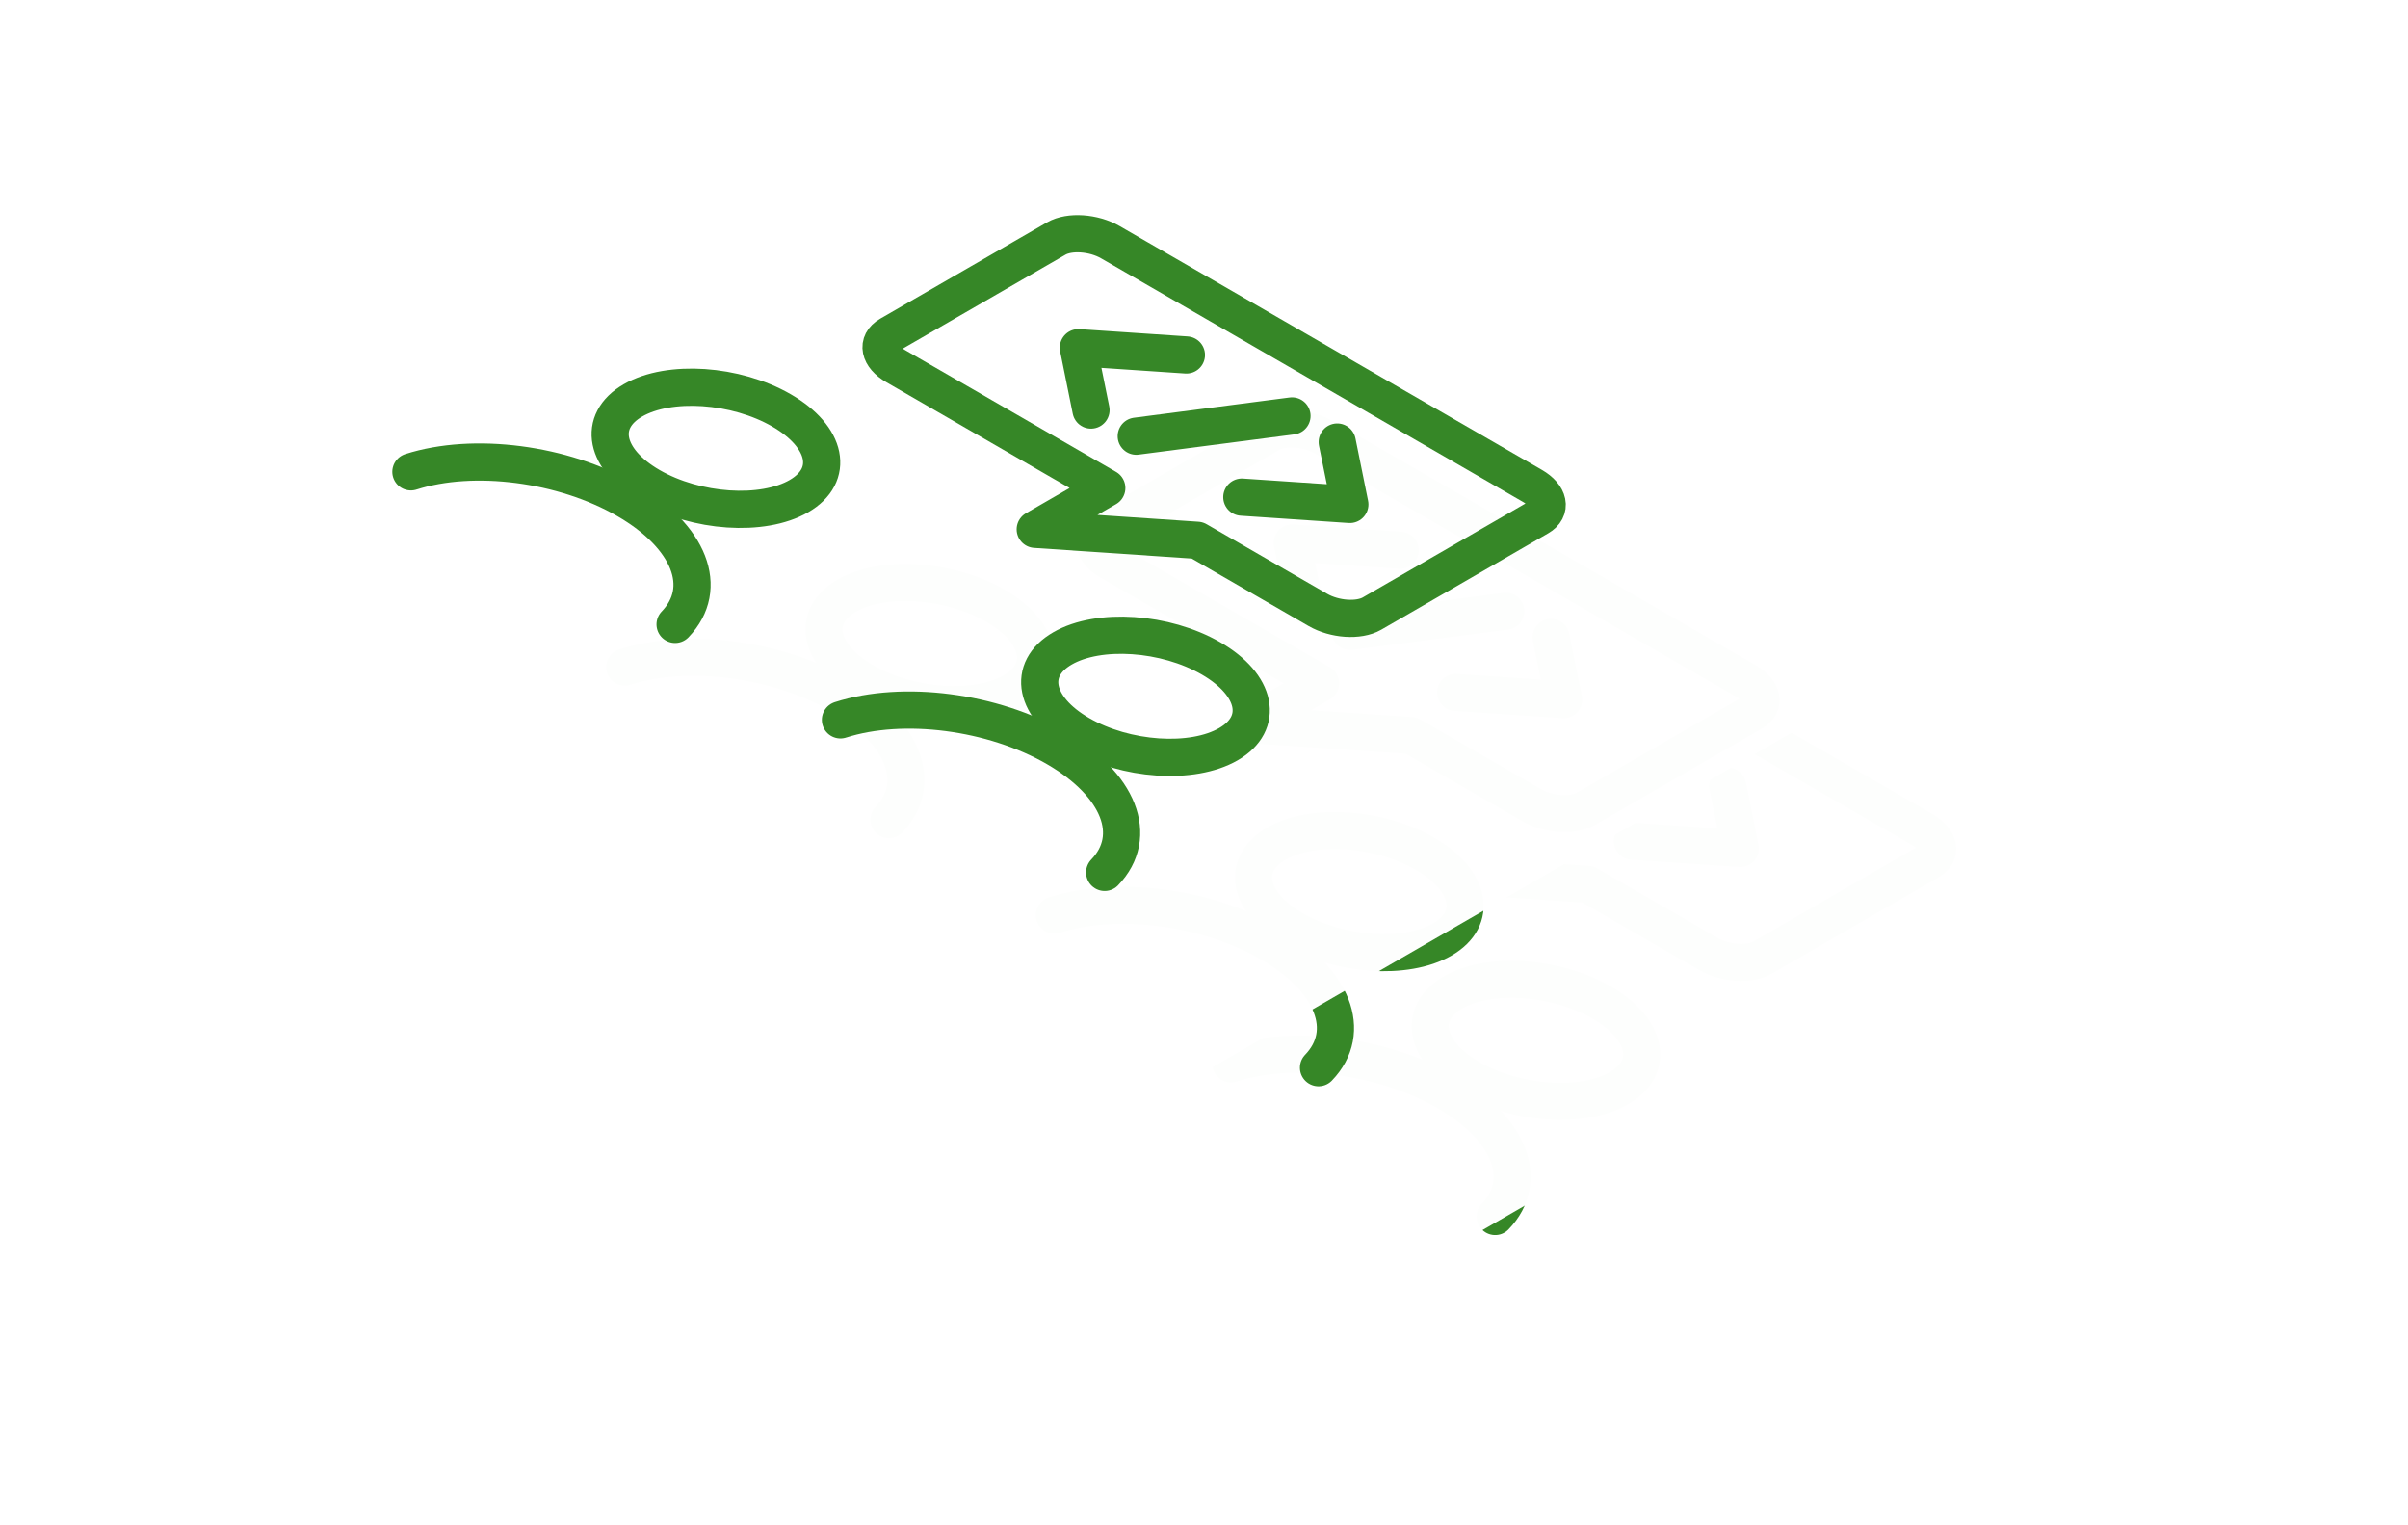 <svg width="259" height="164" viewBox="0 0 259 164" fill="none" xmlns="http://www.w3.org/2000/svg">
<g filter="url(#filter0_d_337_2565)">
<rect width="122.47" height="119.46" rx="10" transform="matrix(0.866 0.5 -0.866 0.5 152.146 37)" fill="white" fill-opacity="0.99"/>
</g>
<path fill-rule="evenodd" clip-rule="evenodd" d="M189.568 102.986C188.151 103.804 185.55 103.628 183.758 102.594L170.78 95.102L153.35 93.925L161.047 89.482L138.335 76.371C136.544 75.337 136.24 73.835 137.656 73.017L155.614 62.65C157.031 61.832 159.632 62.008 161.424 63.042L206.846 89.264C208.638 90.299 208.942 91.8 207.525 92.618L189.568 102.986Z" stroke="#368727" stroke-width="4" stroke-linecap="round" stroke-linejoin="round"/>
<path fill-rule="evenodd" clip-rule="evenodd" d="M111.951 89.28C116.879 92.124 124.032 92.607 127.928 90.358C131.825 88.108 130.989 83.979 126.061 81.134C121.133 78.289 113.98 77.807 110.084 80.056C106.187 82.305 107.023 86.435 111.951 89.28Z" stroke="#368727" stroke-width="4" stroke-linecap="round" stroke-linejoin="round"/>
<path d="M114.615 104.146C118.364 100.248 116.193 94.69 109.385 90.76C102.577 86.829 92.948 85.576 86.197 87.74" stroke="#368727" stroke-width="4" stroke-linecap="round" stroke-linejoin="round"/>
<path fill-rule="evenodd" clip-rule="evenodd" d="M158.152 115.952C163.08 118.796 170.233 119.279 174.129 117.03C178.026 114.78 177.19 110.651 172.262 107.806C167.334 104.961 160.181 104.479 156.285 106.728C152.389 108.977 153.225 113.107 158.152 115.952Z" stroke="#368727" stroke-width="4" stroke-linecap="round" stroke-linejoin="round"/>
<path d="M160.818 130.82C164.568 126.922 162.396 121.364 155.588 117.433C148.78 113.503 139.152 112.25 132.4 114.414" stroke="#368727" stroke-width="4" stroke-linecap="round" stroke-linejoin="round"/>
<path d="M185.832 84.538L187.19 91.246L175.57 90.463" stroke="#368727" stroke-width="4" stroke-linecap="round" stroke-linejoin="round"/>
<path d="M169.61 75.173L157.99 74.389L159.348 81.097" stroke="#368727" stroke-width="4" stroke-linecap="round" stroke-linejoin="round"/>
<path d="M180.965 81.729L164.215 83.907" stroke="#368727" stroke-width="4" stroke-linecap="round" stroke-linejoin="round"/>
<g filter="url(#filter1_d_337_2565)">
<rect width="122.47" height="119.46" rx="10" transform="matrix(0.866 0.5 -0.866 0.5 133.145 21)" fill="white" fill-opacity="0.99"/>
</g>
<path fill-rule="evenodd" clip-rule="evenodd" d="M170.566 86.985C169.149 87.803 166.548 87.628 164.756 86.593L151.778 79.101L134.348 77.925L142.045 73.482L119.333 60.371C117.542 59.337 117.238 57.835 118.654 57.017L136.612 46.65C138.029 45.832 140.63 46.008 142.422 47.042L187.844 73.264C189.636 74.299 189.94 75.8 188.524 76.618L170.566 86.985Z" stroke="#368727" stroke-width="4" stroke-linecap="round" stroke-linejoin="round"/>
<path fill-rule="evenodd" clip-rule="evenodd" d="M92.949 73.279C97.877 76.124 105.03 76.607 108.926 74.357C112.823 72.108 111.987 67.979 107.059 65.134C102.131 62.289 94.978 61.806 91.082 64.056C87.186 66.305 88.022 70.435 92.949 73.279Z" stroke="#368727" stroke-width="4" stroke-linecap="round" stroke-linejoin="round"/>
<path d="M95.613 88.146C99.362 84.248 97.191 78.69 90.383 74.76C83.575 70.829 73.947 69.576 67.195 71.74" stroke="#368727" stroke-width="4" stroke-linecap="round" stroke-linejoin="round"/>
<path fill-rule="evenodd" clip-rule="evenodd" d="M139.15 99.951C144.078 102.796 151.231 103.279 155.127 101.029C159.024 98.78 158.188 94.65 153.26 91.806C148.333 88.961 141.179 88.478 137.283 90.728C133.387 92.977 134.223 97.107 139.15 99.951Z" stroke="#368727" stroke-width="4" stroke-linecap="round" stroke-linejoin="round"/>
<path d="M141.816 114.82C145.566 110.922 143.394 105.363 136.586 101.433C129.778 97.503 120.15 96.249 113.398 98.414" stroke="#368727" stroke-width="4" stroke-linecap="round" stroke-linejoin="round"/>
<path d="M166.83 68.538L168.188 75.246L156.568 74.462" stroke="#368727" stroke-width="4" stroke-linecap="round" stroke-linejoin="round"/>
<path d="M150.608 59.173L138.988 58.389L140.346 65.097" stroke="#368727" stroke-width="4" stroke-linecap="round" stroke-linejoin="round"/>
<path d="M161.964 65.729L145.213 67.907" stroke="#368727" stroke-width="4" stroke-linecap="round" stroke-linejoin="round"/>
<g filter="url(#filter2_d_337_2565)">
<rect width="122.47" height="119.46" rx="10" transform="matrix(0.866 0.5 -0.866 0.5 110.145 0)" fill="white" fill-opacity="0.99"/>
</g>
<path fill-rule="evenodd" clip-rule="evenodd" d="M147.566 65.986C146.149 66.803 143.548 66.628 141.756 65.594L128.778 58.102L111.348 56.925L119.045 52.482L96.333 39.371C94.542 38.337 94.238 36.835 95.654 36.017L113.612 25.65C115.029 24.832 117.63 25.008 119.422 26.042L164.844 52.264C166.636 53.299 166.94 54.8 165.524 55.618L147.566 65.986Z" stroke="#368727" stroke-width="4" stroke-linecap="round" stroke-linejoin="round"/>
<path fill-rule="evenodd" clip-rule="evenodd" d="M69.949 52.28C74.877 55.124 82.03 55.607 85.926 53.358C89.823 51.108 88.987 46.979 84.059 44.134C79.131 41.289 71.978 40.807 68.082 43.056C64.186 45.305 65.022 49.435 69.949 52.28Z" stroke="#368727" stroke-width="4" stroke-linecap="round" stroke-linejoin="round"/>
<path d="M72.613 67.146C76.362 63.248 74.191 57.69 67.383 53.76C60.575 49.83 50.947 48.576 44.195 50.74" stroke="#368727" stroke-width="4" stroke-linecap="round" stroke-linejoin="round"/>
<path fill-rule="evenodd" clip-rule="evenodd" d="M116.15 78.951C121.078 81.796 128.231 82.279 132.127 80.03C136.024 77.78 135.188 73.651 130.26 70.806C125.333 67.961 118.179 67.479 114.283 69.728C110.387 71.977 111.223 76.107 116.15 78.951Z" stroke="#368727" stroke-width="4" stroke-linecap="round" stroke-linejoin="round"/>
<path d="M118.816 93.82C122.566 89.922 120.394 84.364 113.586 80.433C106.778 76.503 97.15 75.249 90.398 77.414" stroke="#368727" stroke-width="4" stroke-linecap="round" stroke-linejoin="round"/>
<path d="M143.83 47.538L145.188 54.246L133.568 53.462" stroke="#368727" stroke-width="4" stroke-linecap="round" stroke-linejoin="round"/>
<path d="M127.608 38.173L115.988 37.389L117.346 44.097" stroke="#368727" stroke-width="4" stroke-linecap="round" stroke-linejoin="round"/>
<path d="M138.964 44.729L122.213 46.907" stroke="#368727" stroke-width="4" stroke-linecap="round" stroke-linejoin="round"/>
<defs>
<filter id="filter0_d_337_2565" x="49.762" y="39.929" width="207.377" height="123.1" filterUnits="userSpaceOnUse" color-interpolation-filters="sRGB">
<feFlood flood-opacity="0" result="BackgroundImageFix"/>
<feColorMatrix in="SourceAlpha" type="matrix" values="0 0 0 0 0 0 0 0 0 0 0 0 0 0 0 0 0 0 127 0" result="hardAlpha"/>
<feOffset dy="4"/>
<feGaussianBlur stdDeviation="2"/>
<feColorMatrix type="matrix" values="0 0 0 0 0 0 0 0 0 0 0 0 0 0 0 0 0 0 0.25 0"/>
<feBlend mode="normal" in2="BackgroundImageFix" result="effect1_dropShadow_337_2565"/>
<feBlend mode="normal" in="SourceGraphic" in2="effect1_dropShadow_337_2565" result="shape"/>
</filter>
<filter id="filter1_d_337_2565" x="30.76" y="23.928" width="207.377" height="123.1" filterUnits="userSpaceOnUse" color-interpolation-filters="sRGB">
<feFlood flood-opacity="0" result="BackgroundImageFix"/>
<feColorMatrix in="SourceAlpha" type="matrix" values="0 0 0 0 0 0 0 0 0 0 0 0 0 0 0 0 0 0 127 0" result="hardAlpha"/>
<feOffset dy="4"/>
<feGaussianBlur stdDeviation="2"/>
<feColorMatrix type="matrix" values="0 0 0 0 0 0 0 0 0 0 0 0 0 0 0 0 0 0 0.25 0"/>
<feBlend mode="normal" in2="BackgroundImageFix" result="effect1_dropShadow_337_2565"/>
<feBlend mode="normal" in="SourceGraphic" in2="effect1_dropShadow_337_2565" result="shape"/>
</filter>
<filter id="filter2_d_337_2565" x="7.76" y="2.929" width="207.377" height="123.1" filterUnits="userSpaceOnUse" color-interpolation-filters="sRGB">
<feFlood flood-opacity="0" result="BackgroundImageFix"/>
<feColorMatrix in="SourceAlpha" type="matrix" values="0 0 0 0 0 0 0 0 0 0 0 0 0 0 0 0 0 0 127 0" result="hardAlpha"/>
<feOffset dy="4"/>
<feGaussianBlur stdDeviation="2"/>
<feColorMatrix type="matrix" values="0 0 0 0 0 0 0 0 0 0 0 0 0 0 0 0 0 0 0.25 0"/>
<feBlend mode="normal" in2="BackgroundImageFix" result="effect1_dropShadow_337_2565"/>
<feBlend mode="normal" in="SourceGraphic" in2="effect1_dropShadow_337_2565" result="shape"/>
</filter>
</defs>
</svg>
